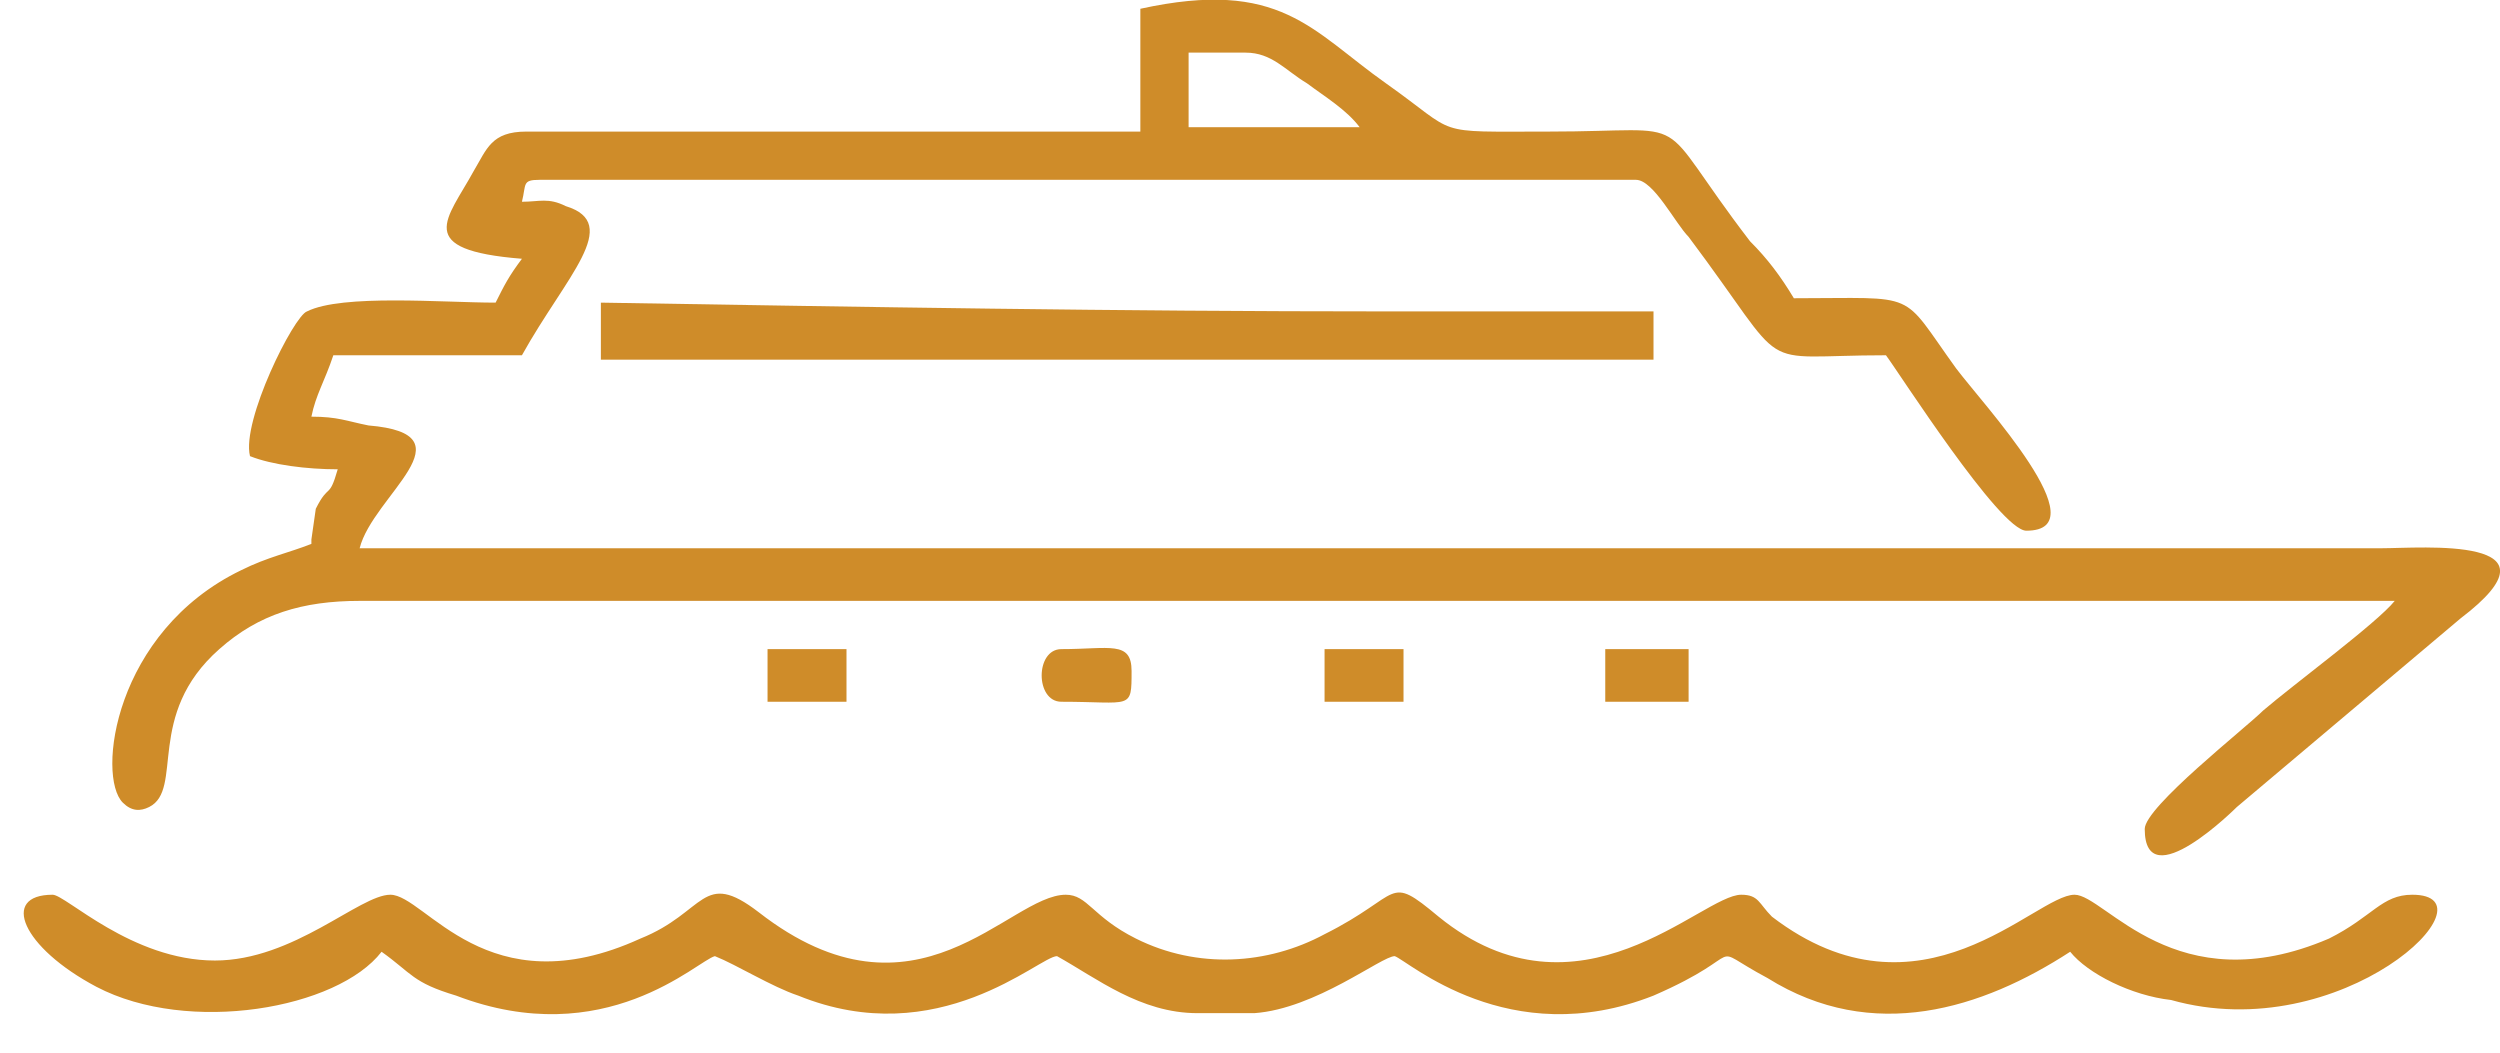 <svg version="1.2" xmlns="http://www.w3.org/2000/svg" viewBox="0 0 57 24" width="57" height="24"><defs><clipPath clipPathUnits="userSpaceOnUse" id="cp1"><path d="m-525-1002h960v4113h-960z" /></clipPath></defs><style>.s0{fill:#cf8c29}</style><g clip-path="url(#cp1)"><path fill-rule="evenodd" class="s0" d="m40.9 6.8c2.9 0 2.4-0.2 3.7 1.6c0.6 0.8 3.3 3.7 1.6 3.7c-0.6 0-2.9-3.6-3.2-4c-3.1 0-2.1 0.5-4.5-2.7c-0.3-0.3-0.8-1.3-1.2-1.3h-25c-0.4 0-0.3 0.1-0.4 0.5c0.4 0 0.6-0.1 1 0.1c1.3 0.4 0 1.6-1 3.4h-4.3c-0.2 0.6-0.4 0.9-0.5 1.4c0.6 0 0.8 0.1 1.3 0.2c2.4 0.2 0.1 1.6-0.2 2.8h46.1c0.9 0 4.3-0.3 1.8 1.6l-5.1 4.3c0 0-2.1 2.1-2.1 0.5c0-0.5 2.3-2.3 2.7-2.7c0.7-0.6 2.6-2 3-2.5h-46.4c-1.3 0-2.3 0.3-3.2 1.1c-1.7 1.5-0.8 3.2-1.6 3.6c-0.2 0.1-0.4 0.1-0.6-0.1c-0.6-0.6-0.2-3.9 2.7-5.3c0.6-0.3 1.1-0.4 1.6-0.6v-0.1l0.1-0.7c0.3-0.6 0.3-0.2 0.5-0.9c-0.7 0-1.5-0.1-2-0.3c-0.2-0.8 1-3.2 1.3-3.3c0.8-0.4 3.1-0.2 4.3-0.2c0.2-0.4 0.3-0.6 0.6-1c-2.5-0.2-1.7-0.9-1.1-2c0.3-0.5 0.4-0.9 1.2-0.9h14v-2.8c3.2-0.7 3.9 0.5 5.6 1.7c1.7 1.2 1 1.1 3.7 1.1c3.5 0 2.3-0.5 4.6 2.5c0.4 0.4 0.7 0.8 1 1.3zm-12.5-5.6h-1.3v1.7h3.9c-0.3-0.4-0.8-0.7-1.2-1c-0.5-0.3-0.8-0.7-1.4-0.7z" /><path class="s0" d="m47.2 21.7c-2 1.3-4.5 2.1-6.9 0.6c-1.5-0.8-0.3-0.6-2.6 0.4c-3.3 1.3-5.6-0.8-5.9-0.9c-0.3 0-1.8 1.2-3.2 1.3h-1.3c-1.3 0-2.3-0.8-3.2-1.3c-0.4 0-2.7 2.2-5.9 0.9c-0.6-0.2-1.4-0.7-1.9-0.9c-0.4 0.1-2.5 2.2-5.9 0.9c-1-0.3-1-0.5-1.7-1c-1 1.3-4.4 1.9-6.5 0.8c-1.7-0.9-2.2-2.1-1-2.1c0.3 0 1.8 1.5 3.7 1.5c1.8 0 3.3-1.5 4-1.5c0.8 0 2.2 2.6 5.7 1c1.5-0.6 1.4-1.6 2.7-0.6c3.6 2.8 5.7-0.4 7-0.4c0.5 0 0.6 0.5 1.6 1c1.4 0.7 3 0.6 4.3-0.1c1.8-0.9 1.4-1.4 2.6-0.4c3.2 2.6 6-0.5 6.9-0.5c0.4 0 0.4 0.2 0.7 0.5c3.4 2.6 6-0.5 6.9-0.5c0.7 0 2.3 2.5 5.8 1c1-0.5 1.2-1 1.9-1c2 0-1.6 3.5-5.5 2.4c-0.9-0.1-1.9-0.6-2.3-1.1z" /><path class="s0" d="m31.6 7.1h6.1v1.1h-24v-1.3c6.1 0.1 11.7 0.2 17.9 0.2z" /><path class="s0" d="m25.8 15.3c0 0.9 0 0.7-1.6 0.7c-0.6 0-0.6-1.2 0-1.2c1.1 0 1.6-0.2 1.6 0.5z" /><path class="s0" d="m17.5 14.8h1.8v1.2h-1.8z" /><path class="s0" d="m36.6 14.8h1.9v1.2h-1.9z" /><path class="s0" d="m30.2 14.8h1.8v1.2h-1.8z" /></g></svg>